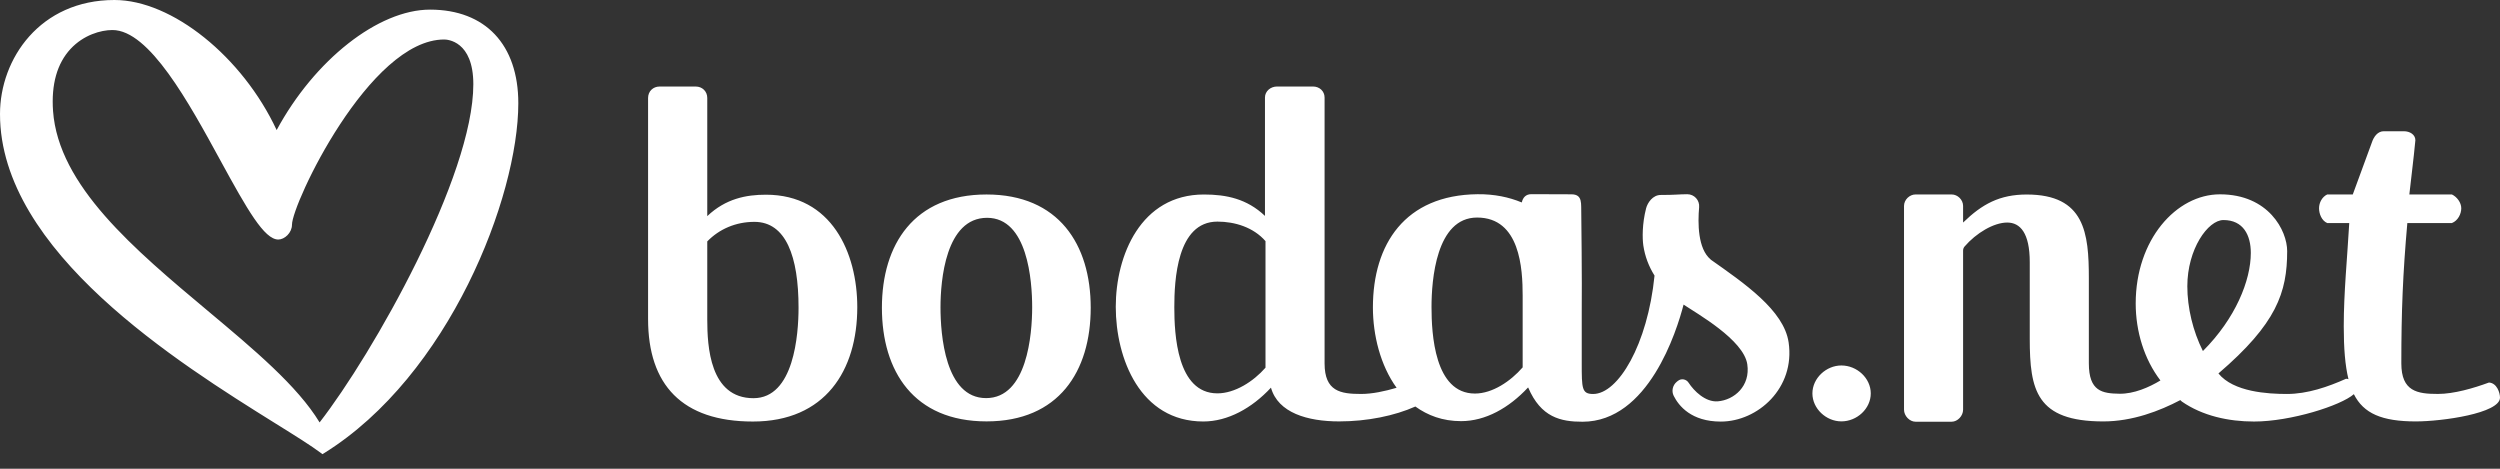 <?xml version="1.0" encoding="UTF-8"?>
<svg width="160px" height="30px" viewBox="0 0 160 30" version="1.1" xmlns="http://www.w3.org/2000/svg" xmlns:xlink="http://www.w3.org/1999/xlink">
    <rect x="0" y="0" width="160" height="30" fill="#333333" stroke="none"/>
    <!-- Generator: Sketch 53 (72520) - https://sketchapp.com -->
    <title>Bodas_AboutUs_Logo_White</title>
    <desc>Created with Sketch.</desc>
    <g id="About-Us" stroke="none" stroke-width="1" fill="none" fill-rule="evenodd">
        <g id="01_TKWW_AboutUs_Desktop" transform="translate(-745, -884)" fill="#FFFFFF">
            <g id="Bodas" transform="translate(676, 797)">
                <path d="M166.45,110.512 C165.682,111.396 164.518,112.187 163.397,112.187 C160.8,112.187 160.617,108.35 160.617,106.645 C160.617,104.942 160.904,100.923 163.534,100.923 C166.29,100.923 166.45,104.21 166.45,105.915 L166.45,110.512 Z M149.992,110.531 C149.22,111.413 148.034,112.175 146.914,112.175 C144.318,112.175 144.156,108.369 144.156,106.664 C144.156,104.959 144.318,101.183 146.914,101.183 C148.034,101.183 149.22,101.548 149.992,102.432 L149.992,110.531 Z M178.472,103.605 C180.624,105.124 183.171,106.854 183.472,108.913 C183.901,111.835 181.5,113.981 179.13,113.981 C177.25,113.981 176.442,112.983 176.117,112.333 C175.963,112.025 176.05,111.652 176.314,111.434 C176.337,111.415 176.362,111.396 176.385,111.377 C176.603,111.2 176.921,111.261 177.073,111.497 C177.411,112.017 178.143,112.749 178.94,112.685 C179.995,112.599 181.031,111.702 180.827,110.316 C180.597,108.749 177.598,107.065 176.773,106.51 C176.763,106.504 176.757,106.497 176.75,106.491 C176.307,108.202 174.495,113.985 170.286,113.991 C168.887,113.993 167.619,113.711 166.807,111.808 C166.805,111.801 166.796,111.799 166.79,111.804 C165.575,113.107 164.073,113.953 162.509,113.953 C161.323,113.953 160.368,113.584 159.583,113.017 C158.262,113.607 156.509,113.97 154.703,113.97 C152.684,113.97 150.793,113.422 150.342,111.81 C149.127,113.118 147.584,113.975 146.013,113.975 C141.974,113.975 140.409,109.951 140.409,106.634 C140.409,103.345 142.012,99.448 146.049,99.448 C147.49,99.448 148.806,99.723 149.958,100.818 L149.958,93.239 C149.958,92.841 150.312,92.537 150.728,92.537 L153.036,92.537 C153.452,92.537 153.773,92.841 153.773,93.239 L153.773,110.257 C153.773,112.054 154.798,112.213 156.114,112.213 C156.827,112.213 157.627,112.04 158.382,111.818 C157.342,110.382 156.866,108.447 156.866,106.675 C156.866,102.628 158.918,99.478 163.564,99.43 C164.644,99.419 165.577,99.619 166.383,99.953 C166.389,99.957 166.397,99.953 166.398,99.946 C166.459,99.666 166.638,99.425 167.009,99.427 L169.567,99.436 C170.317,99.438 170.176,100.05 170.202,100.712 C170.202,100.712 170.254,104.841 170.231,107.048 L170.231,110.238 C170.231,111.86 170.233,112.215 170.959,112.215 C172.564,112.215 174.446,109.056 174.89,104.639 C174.518,104.044 174.276,103.407 174.172,102.706 C174.109,102.263 174.092,101.33 174.351,100.33 C174.446,99.968 174.78,99.478 175.284,99.478 C176.233,99.478 176.408,99.434 176.985,99.43 C177.434,99.429 177.786,99.816 177.744,100.263 C177.655,101.273 177.655,102.921 178.482,103.605 C178.482,103.607 178.474,103.605 178.472,103.605 Z M211.301,101.083 C210.307,101.083 208.989,102.945 208.989,105.321 C208.989,106.693 209.343,108.186 209.986,109.467 C212.069,107.382 213.052,104.954 213.052,103.184 C213.052,102.057 212.573,101.083 211.301,101.083 Z M223.616,113.971 C221.434,113.971 220.268,113.461 219.647,112.227 C218.816,112.957 215.611,113.978 213.257,113.978 C211.622,113.978 209.953,113.613 208.638,112.699 C208.6,112.672 208.573,112.632 208.539,112.606 C207.225,113.298 205.48,113.971 203.613,113.971 C199.319,113.971 198.904,111.961 198.904,108.672 L198.904,103.772 C198.904,101.914 198.294,101.243 197.461,101.243 C196.6,101.243 195.473,101.916 194.731,102.779 C194.671,102.85 194.638,102.939 194.638,103.032 L194.638,113.22 C194.638,113.615 194.289,113.99 193.905,113.99 L191.595,113.99 C191.211,113.99 190.857,113.615 190.857,113.22 L190.857,100.18 C190.857,99.783 191.211,99.445 191.595,99.445 L193.905,99.445 C194.289,99.445 194.638,99.783 194.638,100.18 L194.638,101.243 C195.859,100.057 196.98,99.449 198.71,99.449 C202.429,99.449 202.686,101.914 202.686,104.806 L202.686,110.256 C202.686,112.053 203.55,112.182 204.653,112.199 C205.566,112.212 206.535,111.792 207.267,111.349 C206.225,109.984 205.685,108.214 205.685,106.418 C205.685,102.334 208.284,99.437 211.077,99.437 C214.189,99.437 215.379,101.764 215.379,103.068 C215.379,105.72 214.698,107.714 210.98,110.901 C211.944,112.089 214.143,112.214 215.364,112.214 C216.679,112.214 217.995,111.756 219.151,111.239 C219.206,111.239 219.251,111.256 219.301,111.266 C219.088,110.389 219,109.296 219,107.882 C219,105.718 219.225,103.498 219.352,101.275 L217.942,101.275 C217.59,101.123 217.419,100.692 217.419,100.329 C217.419,99.962 217.62,99.597 217.942,99.445 L219.578,99.445 L220.795,96.129 C220.924,95.734 221.179,95.399 221.563,95.399 L222.844,95.399 C223.23,95.399 223.584,95.612 223.584,95.977 C223.457,97.317 223.325,98.257 223.198,99.445 L225.922,99.445 C226.242,99.597 226.521,99.962 226.521,100.329 C226.521,100.692 226.308,101.123 225.922,101.275 L223.069,101.275 C222.782,104.532 222.685,106.906 222.685,110.256 C222.685,112.053 223.709,112.212 225.027,112.212 C226.051,112.212 227.3,111.847 228.293,111.482 C228.806,111.511 229,112.144 229,112.448 C229,113.454 225.282,113.971 223.616,113.971 Z M132.173,100.94 C129.514,100.94 129.192,104.958 129.192,106.664 C129.192,108.399 129.479,112.479 132.109,112.479 C134.738,112.479 135.059,108.399 135.059,106.664 C135.059,104.958 134.768,100.94 132.173,100.94 Z M132.139,113.969 C127.493,113.969 125.442,110.774 125.442,106.694 C125.442,102.645 127.493,99.447 132.139,99.447 C136.755,99.447 138.806,102.645 138.806,106.694 C138.806,110.774 136.755,113.969 132.139,113.969 Z M114.265,102.45 L114.265,107.452 C114.265,109.159 114.425,112.484 117.22,112.484 C119.82,112.484 120.107,108.396 120.107,106.689 C120.107,103.425 119.305,101.199 117.282,101.199 C116.094,101.199 115.035,101.657 114.265,102.45 Z M117.185,113.978 C112.659,113.978 110.477,111.63 110.477,107.421 L110.477,93.27 C110.477,92.842 110.798,92.538 111.214,92.538 L113.526,92.538 C113.942,92.538 114.265,92.842 114.265,93.27 L114.265,100.832 C115.452,99.705 116.767,99.461 118.022,99.461 C122.227,99.461 123.866,103.182 123.866,106.659 C123.866,110.714 121.811,113.978 117.185,113.978 Z M186.847,110.39 C187.851,110.39 188.729,111.206 188.729,112.179 C188.729,113.152 187.851,113.968 186.847,113.968 C185.874,113.968 184.994,113.152 184.994,112.179 C184.994,111.206 185.874,110.39 186.847,110.39 Z M73.519,90.127 C72.652,91.061 72.274,92.399 72.395,94.106 C72.741,98.889 77.604,102.963 82.311,106.904 C85.254,109.368 88.037,111.699 89.454,114.035 C92.883,109.619 99.293,98.283 99.293,92.391 C99.293,89.608 97.619,89.528 97.427,89.528 C92.64,89.528 87.687,100.062 87.687,101.378 C87.687,101.904 87.208,102.33 86.811,102.33 C85.916,102.33 84.823,100.414 83.117,97.289 C81.083,93.561 78.553,88.922 76.196,88.922 C75.445,88.922 74.348,89.239 73.519,90.127 Z M86.602,114.083 C80.45,110.244 69,103.102 69,94.3 C69,90.76 71.566,87 76.325,87 C80.009,87 84.516,90.633 86.706,95.325 C89.125,90.84 93.212,87.616 96.522,87.616 C100.06,87.616 102.172,89.855 102.172,93.606 C102.172,99.604 97.742,111.035 89.733,116.008 L89.64,116.067 L89.552,116.001 C88.91,115.52 87.893,114.885 86.602,114.083 Z" id="Bodas_AboutUs_Logo_White"></path>
            </g>
        </g>
    </g>
</svg>